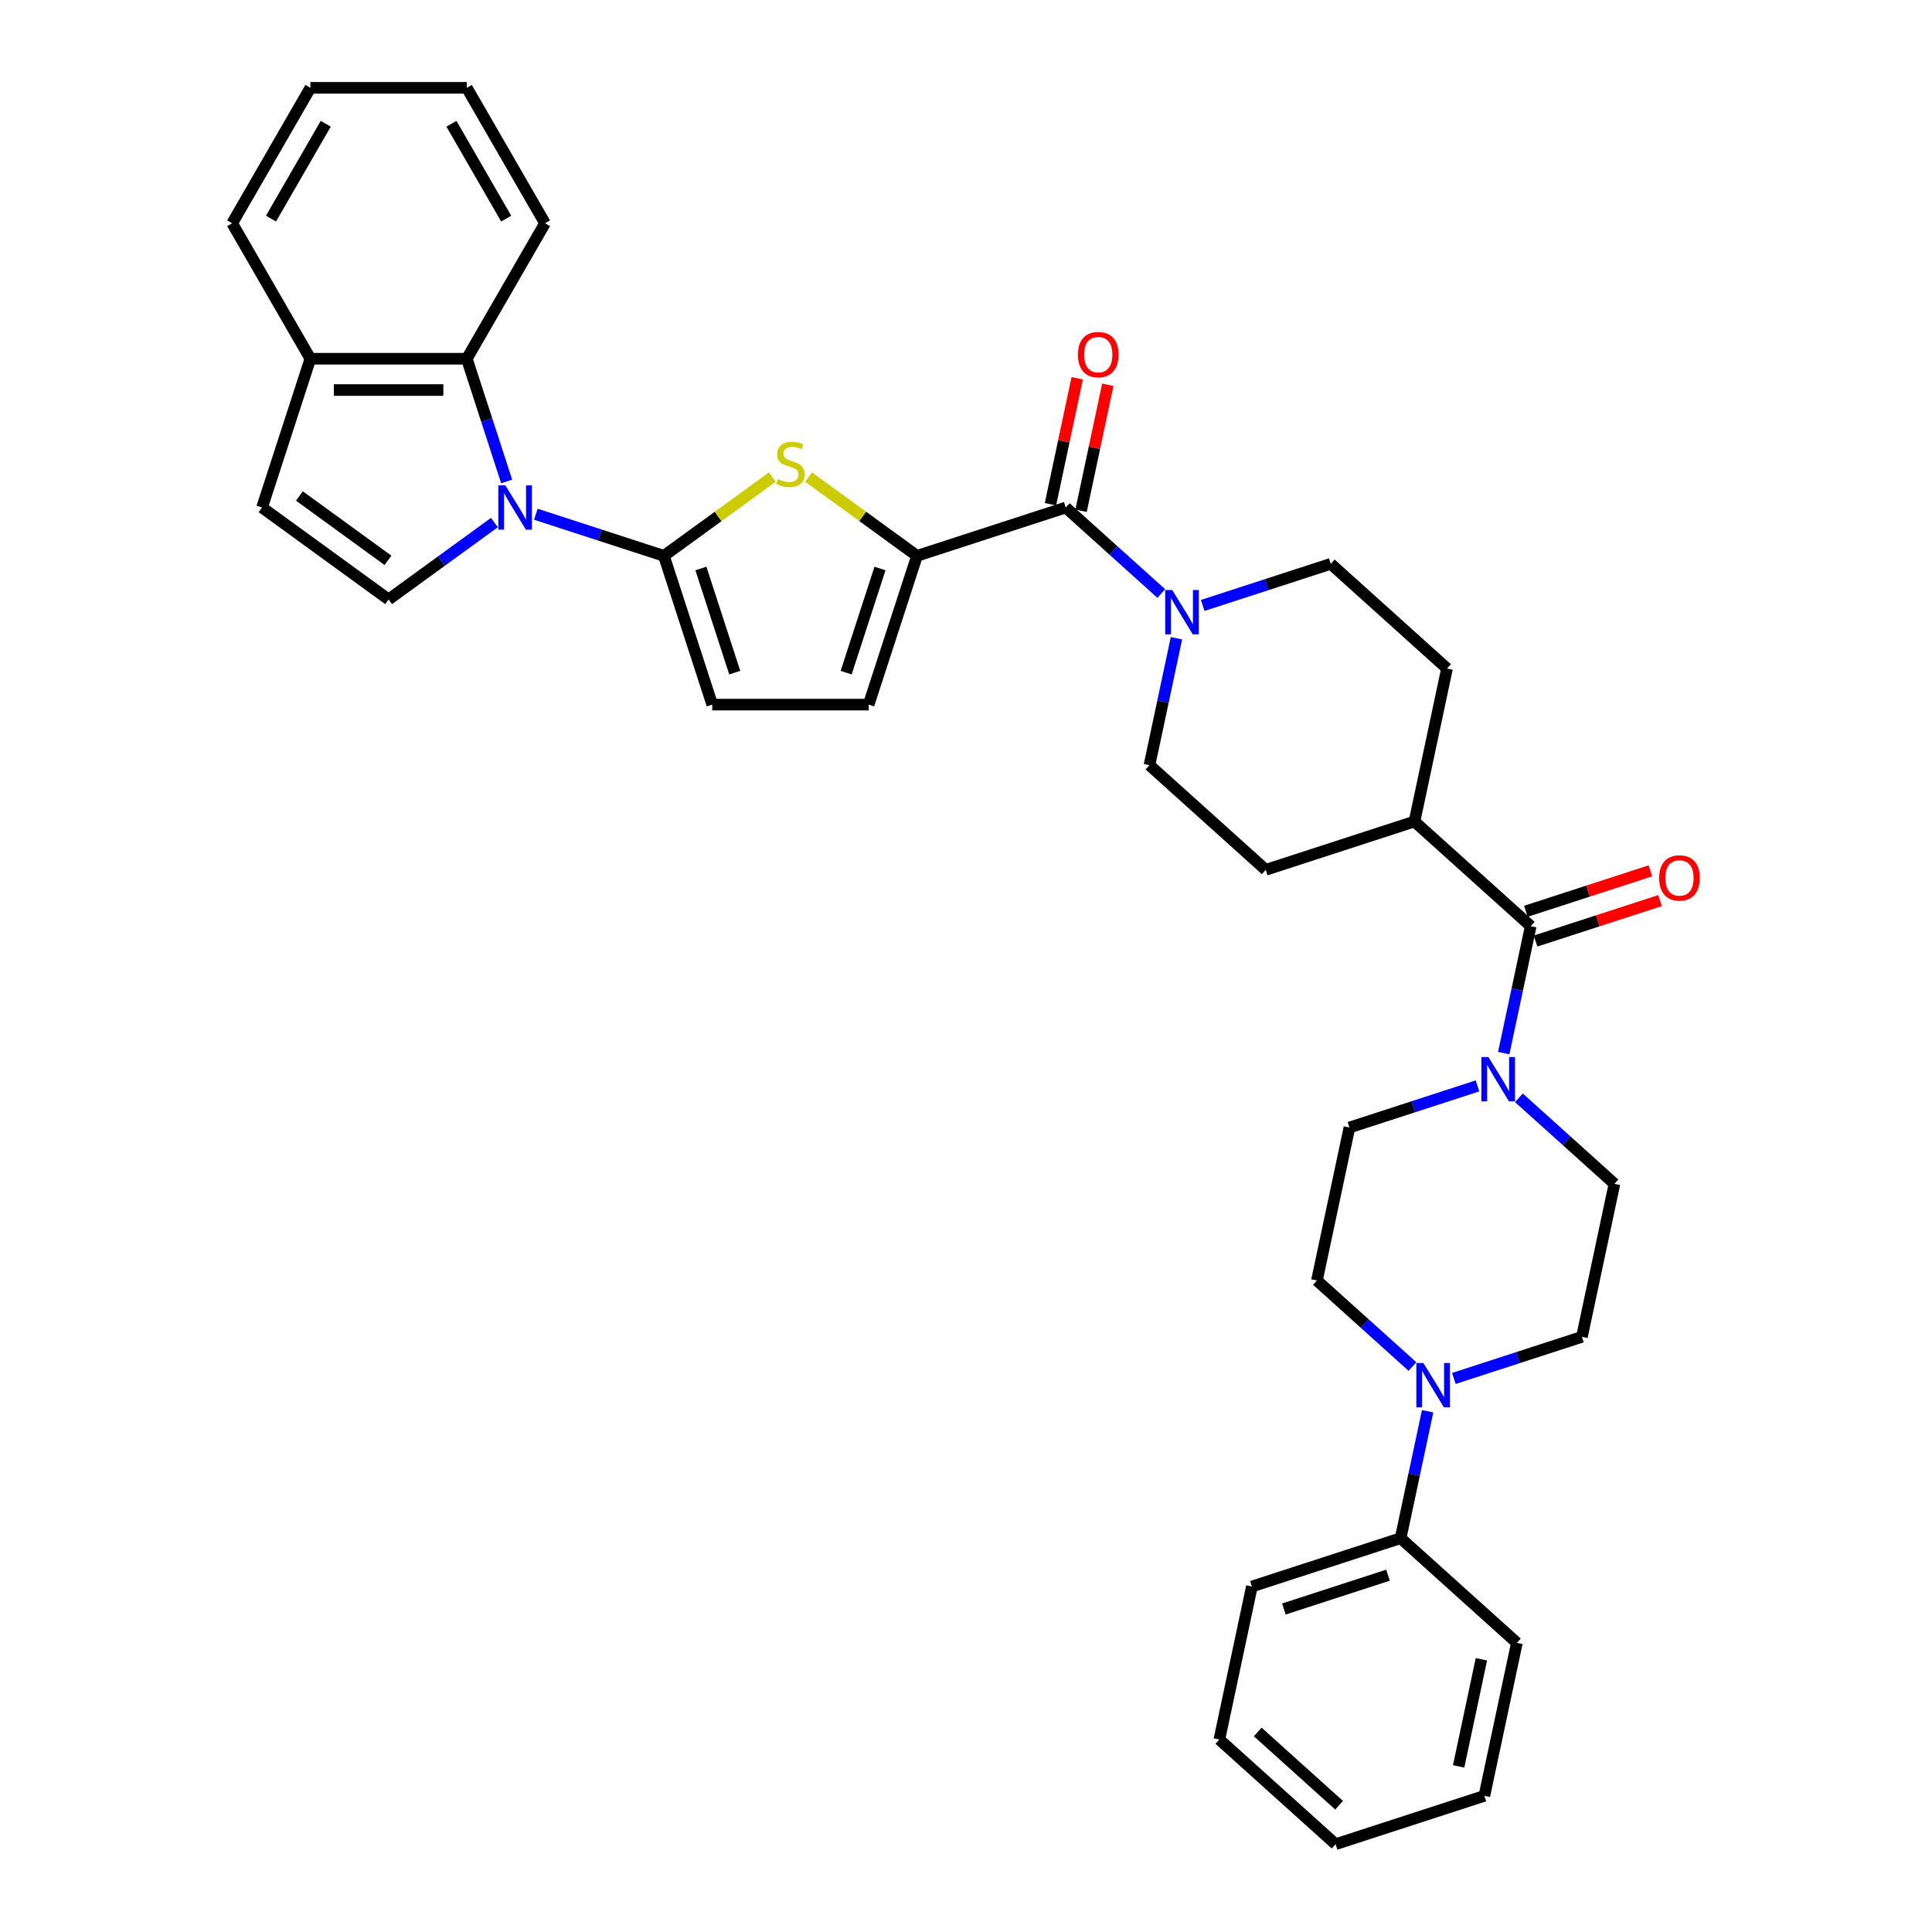<?xml version='1.0' encoding='iso-8859-1'?>
<svg version='1.1' baseProfile='full'
              xmlns='http://www.w3.org/2000/svg'
                      xmlns:rdkit='http://www.rdkit.org/xml'
                      xmlns:xlink='http://www.w3.org/1999/xlink'
                  xml:space='preserve'
width='1000px' height='1000px' viewBox='0 0 1000 1000'>
<!-- END OF HEADER -->
<rect style='opacity:1.0;fill:#FFFFFF;stroke:none' width='1000' height='1000' x='0' y='0'> </rect>
<path class='bond-0' d='M 277.354,266.169 L 310.494,276.937' style='fill:none;fill-rule:evenodd;stroke:#0000FF;stroke-width:6px;stroke-linecap:butt;stroke-linejoin:miter;stroke-opacity:1' />
<path class='bond-0' d='M 310.494,276.937 L 343.635,287.705' style='fill:none;fill-rule:evenodd;stroke:#000000;stroke-width:6px;stroke-linecap:butt;stroke-linejoin:miter;stroke-opacity:1' />
<path class='bond-4' d='M 255.915,270.474 L 228.525,290.375' style='fill:none;fill-rule:evenodd;stroke:#0000FF;stroke-width:6px;stroke-linecap:butt;stroke-linejoin:miter;stroke-opacity:1' />
<path class='bond-4' d='M 228.525,290.375 L 201.134,310.275' style='fill:none;fill-rule:evenodd;stroke:#000000;stroke-width:6px;stroke-linecap:butt;stroke-linejoin:miter;stroke-opacity:1' />
<path class='bond-8' d='M 262.252,249.198 L 251.934,217.442' style='fill:none;fill-rule:evenodd;stroke:#0000FF;stroke-width:6px;stroke-linecap:butt;stroke-linejoin:miter;stroke-opacity:1' />
<path class='bond-8' d='M 251.934,217.442 L 241.616,185.686' style='fill:none;fill-rule:evenodd;stroke:#000000;stroke-width:6px;stroke-linecap:butt;stroke-linejoin:miter;stroke-opacity:1' />
<path class='bond-1' d='M 343.635,287.705 L 371.697,267.317' style='fill:none;fill-rule:evenodd;stroke:#000000;stroke-width:6px;stroke-linecap:butt;stroke-linejoin:miter;stroke-opacity:1' />
<path class='bond-1' d='M 371.697,267.317 L 399.759,246.928' style='fill:none;fill-rule:evenodd;stroke:#CCCC00;stroke-width:6px;stroke-linecap:butt;stroke-linejoin:miter;stroke-opacity:1' />
<path class='bond-9' d='M 343.635,287.705 L 368.653,364.705' style='fill:none;fill-rule:evenodd;stroke:#000000;stroke-width:6px;stroke-linecap:butt;stroke-linejoin:miter;stroke-opacity:1' />
<path class='bond-9' d='M 362.787,294.251 L 380.301,348.151' style='fill:none;fill-rule:evenodd;stroke:#000000;stroke-width:6px;stroke-linecap:butt;stroke-linejoin:miter;stroke-opacity:1' />
<path class='bond-2' d='M 418.51,246.928 L 446.573,267.317' style='fill:none;fill-rule:evenodd;stroke:#CCCC00;stroke-width:6px;stroke-linecap:butt;stroke-linejoin:miter;stroke-opacity:1' />
<path class='bond-2' d='M 446.573,267.317 L 474.635,287.705' style='fill:none;fill-rule:evenodd;stroke:#000000;stroke-width:6px;stroke-linecap:butt;stroke-linejoin:miter;stroke-opacity:1' />
<path class='bond-3' d='M 474.635,287.705 L 551.635,262.686' style='fill:none;fill-rule:evenodd;stroke:#000000;stroke-width:6px;stroke-linecap:butt;stroke-linejoin:miter;stroke-opacity:1' />
<path class='bond-36' d='M 474.635,287.705 L 449.616,364.705' style='fill:none;fill-rule:evenodd;stroke:#000000;stroke-width:6px;stroke-linecap:butt;stroke-linejoin:miter;stroke-opacity:1' />
<path class='bond-36' d='M 455.482,294.251 L 437.969,348.151' style='fill:none;fill-rule:evenodd;stroke:#000000;stroke-width:6px;stroke-linecap:butt;stroke-linejoin:miter;stroke-opacity:1' />
<path class='bond-5' d='M 551.635,262.686 L 576.359,284.948' style='fill:none;fill-rule:evenodd;stroke:#000000;stroke-width:6px;stroke-linecap:butt;stroke-linejoin:miter;stroke-opacity:1' />
<path class='bond-5' d='M 576.359,284.948 L 601.083,307.209' style='fill:none;fill-rule:evenodd;stroke:#0000FF;stroke-width:6px;stroke-linecap:butt;stroke-linejoin:miter;stroke-opacity:1' />
<path class='bond-17' d='M 559.554,264.369 L 566.486,231.76' style='fill:none;fill-rule:evenodd;stroke:#000000;stroke-width:6px;stroke-linecap:butt;stroke-linejoin:miter;stroke-opacity:1' />
<path class='bond-17' d='M 566.486,231.76 L 573.417,199.15' style='fill:none;fill-rule:evenodd;stroke:#FF0000;stroke-width:6px;stroke-linecap:butt;stroke-linejoin:miter;stroke-opacity:1' />
<path class='bond-17' d='M 543.716,261.003 L 550.647,228.393' style='fill:none;fill-rule:evenodd;stroke:#000000;stroke-width:6px;stroke-linecap:butt;stroke-linejoin:miter;stroke-opacity:1' />
<path class='bond-17' d='M 550.647,228.393 L 557.579,195.784' style='fill:none;fill-rule:evenodd;stroke:#FF0000;stroke-width:6px;stroke-linecap:butt;stroke-linejoin:miter;stroke-opacity:1' />
<path class='bond-12' d='M 201.134,310.275 L 135.634,262.686' style='fill:none;fill-rule:evenodd;stroke:#000000;stroke-width:6px;stroke-linecap:butt;stroke-linejoin:miter;stroke-opacity:1' />
<path class='bond-12' d='M 200.827,290.036 L 154.977,256.724' style='fill:none;fill-rule:evenodd;stroke:#000000;stroke-width:6px;stroke-linecap:butt;stroke-linejoin:miter;stroke-opacity:1' />
<path class='bond-20' d='M 608.935,330.349 L 601.952,363.202' style='fill:none;fill-rule:evenodd;stroke:#0000FF;stroke-width:6px;stroke-linecap:butt;stroke-linejoin:miter;stroke-opacity:1' />
<path class='bond-20' d='M 601.952,363.202 L 594.969,396.054' style='fill:none;fill-rule:evenodd;stroke:#000000;stroke-width:6px;stroke-linecap:butt;stroke-linejoin:miter;stroke-opacity:1' />
<path class='bond-21' d='M 622.522,313.378 L 655.662,302.61' style='fill:none;fill-rule:evenodd;stroke:#0000FF;stroke-width:6px;stroke-linecap:butt;stroke-linejoin:miter;stroke-opacity:1' />
<path class='bond-21' d='M 655.662,302.61 L 688.802,291.842' style='fill:none;fill-rule:evenodd;stroke:#000000;stroke-width:6px;stroke-linecap:butt;stroke-linejoin:miter;stroke-opacity:1' />
<path class='bond-6' d='M 792.303,479.385 L 732.136,425.21' style='fill:none;fill-rule:evenodd;stroke:#000000;stroke-width:6px;stroke-linecap:butt;stroke-linejoin:miter;stroke-opacity:1' />
<path class='bond-7' d='M 792.303,479.385 L 785.32,512.237' style='fill:none;fill-rule:evenodd;stroke:#000000;stroke-width:6px;stroke-linecap:butt;stroke-linejoin:miter;stroke-opacity:1' />
<path class='bond-7' d='M 785.32,512.237 L 778.337,545.09' style='fill:none;fill-rule:evenodd;stroke:#0000FF;stroke-width:6px;stroke-linecap:butt;stroke-linejoin:miter;stroke-opacity:1' />
<path class='bond-22' d='M 794.805,487.085 L 827.03,476.614' style='fill:none;fill-rule:evenodd;stroke:#000000;stroke-width:6px;stroke-linecap:butt;stroke-linejoin:miter;stroke-opacity:1' />
<path class='bond-22' d='M 827.03,476.614 L 859.256,466.143' style='fill:none;fill-rule:evenodd;stroke:#FF0000;stroke-width:6px;stroke-linecap:butt;stroke-linejoin:miter;stroke-opacity:1' />
<path class='bond-22' d='M 789.801,471.685 L 822.027,461.214' style='fill:none;fill-rule:evenodd;stroke:#000000;stroke-width:6px;stroke-linecap:butt;stroke-linejoin:miter;stroke-opacity:1' />
<path class='bond-22' d='M 822.027,461.214 L 854.252,450.743' style='fill:none;fill-rule:evenodd;stroke:#FF0000;stroke-width:6px;stroke-linecap:butt;stroke-linejoin:miter;stroke-opacity:1' />
<path class='bond-15' d='M 764.751,562.061 L 731.61,572.829' style='fill:none;fill-rule:evenodd;stroke:#0000FF;stroke-width:6px;stroke-linecap:butt;stroke-linejoin:miter;stroke-opacity:1' />
<path class='bond-15' d='M 731.61,572.829 L 698.47,583.597' style='fill:none;fill-rule:evenodd;stroke:#000000;stroke-width:6px;stroke-linecap:butt;stroke-linejoin:miter;stroke-opacity:1' />
<path class='bond-16' d='M 786.19,568.23 L 810.913,590.491' style='fill:none;fill-rule:evenodd;stroke:#0000FF;stroke-width:6px;stroke-linecap:butt;stroke-linejoin:miter;stroke-opacity:1' />
<path class='bond-16' d='M 810.913,590.491 L 835.637,612.753' style='fill:none;fill-rule:evenodd;stroke:#000000;stroke-width:6px;stroke-linecap:butt;stroke-linejoin:miter;stroke-opacity:1' />
<path class='bond-13' d='M 241.616,185.686 L 160.653,185.686' style='fill:none;fill-rule:evenodd;stroke:#000000;stroke-width:6px;stroke-linecap:butt;stroke-linejoin:miter;stroke-opacity:1' />
<path class='bond-13' d='M 229.471,201.879 L 172.797,201.879' style='fill:none;fill-rule:evenodd;stroke:#000000;stroke-width:6px;stroke-linecap:butt;stroke-linejoin:miter;stroke-opacity:1' />
<path class='bond-26' d='M 241.616,185.686 L 282.097,115.57' style='fill:none;fill-rule:evenodd;stroke:#000000;stroke-width:6px;stroke-linecap:butt;stroke-linejoin:miter;stroke-opacity:1' />
<path class='bond-11' d='M 368.653,364.705 L 449.616,364.705' style='fill:none;fill-rule:evenodd;stroke:#000000;stroke-width:6px;stroke-linecap:butt;stroke-linejoin:miter;stroke-opacity:1' />
<path class='bond-10' d='M 752.523,713.482 L 785.664,702.714' style='fill:none;fill-rule:evenodd;stroke:#0000FF;stroke-width:6px;stroke-linecap:butt;stroke-linejoin:miter;stroke-opacity:1' />
<path class='bond-10' d='M 785.664,702.714 L 818.804,691.946' style='fill:none;fill-rule:evenodd;stroke:#000000;stroke-width:6px;stroke-linecap:butt;stroke-linejoin:miter;stroke-opacity:1' />
<path class='bond-23' d='M 738.937,730.453 L 731.954,763.306' style='fill:none;fill-rule:evenodd;stroke:#0000FF;stroke-width:6px;stroke-linecap:butt;stroke-linejoin:miter;stroke-opacity:1' />
<path class='bond-23' d='M 731.954,763.306 L 724.971,796.159' style='fill:none;fill-rule:evenodd;stroke:#000000;stroke-width:6px;stroke-linecap:butt;stroke-linejoin:miter;stroke-opacity:1' />
<path class='bond-39' d='M 731.084,707.313 L 706.361,685.052' style='fill:none;fill-rule:evenodd;stroke:#0000FF;stroke-width:6px;stroke-linecap:butt;stroke-linejoin:miter;stroke-opacity:1' />
<path class='bond-39' d='M 706.361,685.052 L 681.637,662.79' style='fill:none;fill-rule:evenodd;stroke:#000000;stroke-width:6px;stroke-linecap:butt;stroke-linejoin:miter;stroke-opacity:1' />
<path class='bond-35' d='M 135.634,262.686 L 160.653,185.686' style='fill:none;fill-rule:evenodd;stroke:#000000;stroke-width:6px;stroke-linecap:butt;stroke-linejoin:miter;stroke-opacity:1' />
<path class='bond-27' d='M 160.653,185.686 L 120.172,115.57' style='fill:none;fill-rule:evenodd;stroke:#000000;stroke-width:6px;stroke-linecap:butt;stroke-linejoin:miter;stroke-opacity:1' />
<path class='bond-14' d='M 732.136,425.21 L 748.969,346.017' style='fill:none;fill-rule:evenodd;stroke:#000000;stroke-width:6px;stroke-linecap:butt;stroke-linejoin:miter;stroke-opacity:1' />
<path class='bond-38' d='M 732.136,425.21 L 655.136,450.229' style='fill:none;fill-rule:evenodd;stroke:#000000;stroke-width:6px;stroke-linecap:butt;stroke-linejoin:miter;stroke-opacity:1' />
<path class='bond-18' d='M 698.47,583.597 L 681.637,662.79' style='fill:none;fill-rule:evenodd;stroke:#000000;stroke-width:6px;stroke-linecap:butt;stroke-linejoin:miter;stroke-opacity:1' />
<path class='bond-19' d='M 835.637,612.753 L 818.804,691.946' style='fill:none;fill-rule:evenodd;stroke:#000000;stroke-width:6px;stroke-linecap:butt;stroke-linejoin:miter;stroke-opacity:1' />
<path class='bond-25' d='M 594.969,396.054 L 655.136,450.229' style='fill:none;fill-rule:evenodd;stroke:#000000;stroke-width:6px;stroke-linecap:butt;stroke-linejoin:miter;stroke-opacity:1' />
<path class='bond-24' d='M 688.802,291.842 L 748.969,346.017' style='fill:none;fill-rule:evenodd;stroke:#000000;stroke-width:6px;stroke-linecap:butt;stroke-linejoin:miter;stroke-opacity:1' />
<path class='bond-28' d='M 724.971,796.159 L 647.971,821.177' style='fill:none;fill-rule:evenodd;stroke:#000000;stroke-width:6px;stroke-linecap:butt;stroke-linejoin:miter;stroke-opacity:1' />
<path class='bond-28' d='M 718.425,815.311 L 664.524,832.825' style='fill:none;fill-rule:evenodd;stroke:#000000;stroke-width:6px;stroke-linecap:butt;stroke-linejoin:miter;stroke-opacity:1' />
<path class='bond-29' d='M 724.971,796.159 L 785.138,850.333' style='fill:none;fill-rule:evenodd;stroke:#000000;stroke-width:6px;stroke-linecap:butt;stroke-linejoin:miter;stroke-opacity:1' />
<path class='bond-30' d='M 282.097,115.57 L 241.616,45.455' style='fill:none;fill-rule:evenodd;stroke:#000000;stroke-width:6px;stroke-linecap:butt;stroke-linejoin:miter;stroke-opacity:1' />
<path class='bond-30' d='M 262.002,113.149 L 233.665,64.068' style='fill:none;fill-rule:evenodd;stroke:#000000;stroke-width:6px;stroke-linecap:butt;stroke-linejoin:miter;stroke-opacity:1' />
<path class='bond-37' d='M 120.172,115.57 L 160.653,45.455' style='fill:none;fill-rule:evenodd;stroke:#000000;stroke-width:6px;stroke-linecap:butt;stroke-linejoin:miter;stroke-opacity:1' />
<path class='bond-37' d='M 140.267,113.149 L 168.604,64.068' style='fill:none;fill-rule:evenodd;stroke:#000000;stroke-width:6px;stroke-linecap:butt;stroke-linejoin:miter;stroke-opacity:1' />
<path class='bond-32' d='M 647.971,821.177 L 631.138,900.371' style='fill:none;fill-rule:evenodd;stroke:#000000;stroke-width:6px;stroke-linecap:butt;stroke-linejoin:miter;stroke-opacity:1' />
<path class='bond-33' d='M 785.138,850.333 L 768.305,929.527' style='fill:none;fill-rule:evenodd;stroke:#000000;stroke-width:6px;stroke-linecap:butt;stroke-linejoin:miter;stroke-opacity:1' />
<path class='bond-33' d='M 766.774,858.846 L 754.991,914.281' style='fill:none;fill-rule:evenodd;stroke:#000000;stroke-width:6px;stroke-linecap:butt;stroke-linejoin:miter;stroke-opacity:1' />
<path class='bond-31' d='M 241.616,45.455 L 160.653,45.455' style='fill:none;fill-rule:evenodd;stroke:#000000;stroke-width:6px;stroke-linecap:butt;stroke-linejoin:miter;stroke-opacity:1' />
<path class='bond-40' d='M 631.138,900.371 L 691.305,954.545' style='fill:none;fill-rule:evenodd;stroke:#000000;stroke-width:6px;stroke-linecap:butt;stroke-linejoin:miter;stroke-opacity:1' />
<path class='bond-40' d='M 650.998,896.464 L 693.114,934.386' style='fill:none;fill-rule:evenodd;stroke:#000000;stroke-width:6px;stroke-linecap:butt;stroke-linejoin:miter;stroke-opacity:1' />
<path class='bond-34' d='M 768.305,929.527 L 691.305,954.545' style='fill:none;fill-rule:evenodd;stroke:#000000;stroke-width:6px;stroke-linecap:butt;stroke-linejoin:miter;stroke-opacity:1' />
<path  class='atom-0' d='M 261.566 251.222
L 269.08 263.366
Q 269.824 264.564, 271.023 266.734
Q 272.221 268.904, 272.286 269.034
L 272.286 251.222
L 275.33 251.222
L 275.33 274.15
L 272.189 274.15
L 264.125 260.873
Q 263.185 259.318, 262.182 257.537
Q 261.21 255.756, 260.919 255.205
L 260.919 274.15
L 257.939 274.15
L 257.939 251.222
L 261.566 251.222
' fill='#0000FF'/>
<path  class='atom-2' d='M 402.658 247.986
Q 402.917 248.083, 403.986 248.536
Q 405.054 248.99, 406.22 249.281
Q 407.418 249.54, 408.584 249.54
Q 410.754 249.54, 412.017 248.504
Q 413.28 247.435, 413.28 245.589
Q 413.28 244.326, 412.632 243.549
Q 412.017 242.772, 411.046 242.351
Q 410.074 241.93, 408.455 241.444
Q 406.414 240.829, 405.184 240.246
Q 403.986 239.663, 403.111 238.432
Q 402.269 237.202, 402.269 235.129
Q 402.269 232.247, 404.212 230.466
Q 406.188 228.684, 410.074 228.684
Q 412.73 228.684, 415.741 229.947
L 414.997 232.441
Q 412.244 231.308, 410.171 231.308
Q 407.937 231.308, 406.706 232.247
Q 405.475 233.154, 405.508 234.74
Q 405.508 235.971, 406.123 236.716
Q 406.771 237.461, 407.677 237.882
Q 408.617 238.303, 410.171 238.789
Q 412.244 239.436, 413.474 240.084
Q 414.705 240.732, 415.579 242.059
Q 416.486 243.355, 416.486 245.589
Q 416.486 248.763, 414.349 250.48
Q 412.244 252.164, 408.714 252.164
Q 406.674 252.164, 405.119 251.71
Q 403.597 251.289, 401.783 250.544
L 402.658 247.986
' fill='#CCCC00'/>
<path  class='atom-6' d='M 606.734 305.396
L 614.247 317.541
Q 614.992 318.739, 616.19 320.909
Q 617.389 323.079, 617.453 323.208
L 617.453 305.396
L 620.498 305.396
L 620.498 328.325
L 617.356 328.325
L 609.292 315.047
Q 608.353 313.493, 607.349 311.712
Q 606.378 309.93, 606.086 309.38
L 606.086 328.325
L 603.107 328.325
L 603.107 305.396
L 606.734 305.396
' fill='#0000FF'/>
<path  class='atom-8' d='M 770.402 547.114
L 777.915 559.258
Q 778.66 560.456, 779.858 562.626
Q 781.056 564.796, 781.121 564.926
L 781.121 547.114
L 784.165 547.114
L 784.165 570.042
L 781.024 570.042
L 772.96 556.765
Q 772.021 555.21, 771.017 553.429
Q 770.046 551.648, 769.754 551.097
L 769.754 570.042
L 766.775 570.042
L 766.775 547.114
L 770.402 547.114
' fill='#0000FF'/>
<path  class='atom-11' d='M 736.736 705.501
L 744.249 717.645
Q 744.994 718.843, 746.192 721.013
Q 747.39 723.183, 747.455 723.313
L 747.455 705.501
L 750.499 705.501
L 750.499 728.429
L 747.358 728.429
L 739.294 715.151
Q 738.355 713.597, 737.351 711.816
Q 736.379 710.035, 736.088 709.484
L 736.088 728.429
L 733.108 728.429
L 733.108 705.501
L 736.736 705.501
' fill='#0000FF'/>
<path  class='atom-18' d='M 557.943 183.557
Q 557.943 178.052, 560.663 174.975
Q 563.384 171.899, 568.468 171.899
Q 573.553 171.899, 576.273 174.975
Q 578.993 178.052, 578.993 183.557
Q 578.993 189.128, 576.241 192.301
Q 573.488 195.443, 568.468 195.443
Q 563.416 195.443, 560.663 192.301
Q 557.943 189.16, 557.943 183.557
M 568.468 192.852
Q 571.966 192.852, 573.844 190.52
Q 575.755 188.156, 575.755 183.557
Q 575.755 179.056, 573.844 176.789
Q 571.966 174.49, 568.468 174.49
Q 564.971 174.49, 563.06 176.757
Q 561.182 179.024, 561.182 183.557
Q 561.182 188.189, 563.06 190.52
Q 564.971 192.852, 568.468 192.852
' fill='#FF0000'/>
<path  class='atom-23' d='M 858.778 454.431
Q 858.778 448.925, 861.498 445.849
Q 864.219 442.772, 869.303 442.772
Q 874.388 442.772, 877.108 445.849
Q 879.828 448.925, 879.828 454.431
Q 879.828 460.001, 877.076 463.175
Q 874.323 466.316, 869.303 466.316
Q 864.251 466.316, 861.498 463.175
Q 858.778 460.033, 858.778 454.431
M 869.303 463.725
Q 872.801 463.725, 874.679 461.393
Q 876.59 459.029, 876.59 454.431
Q 876.59 449.929, 874.679 447.662
Q 872.801 445.363, 869.303 445.363
Q 865.806 445.363, 863.895 447.63
Q 862.017 449.897, 862.017 454.431
Q 862.017 459.062, 863.895 461.393
Q 865.806 463.725, 869.303 463.725
' fill='#FF0000'/>
</svg>

